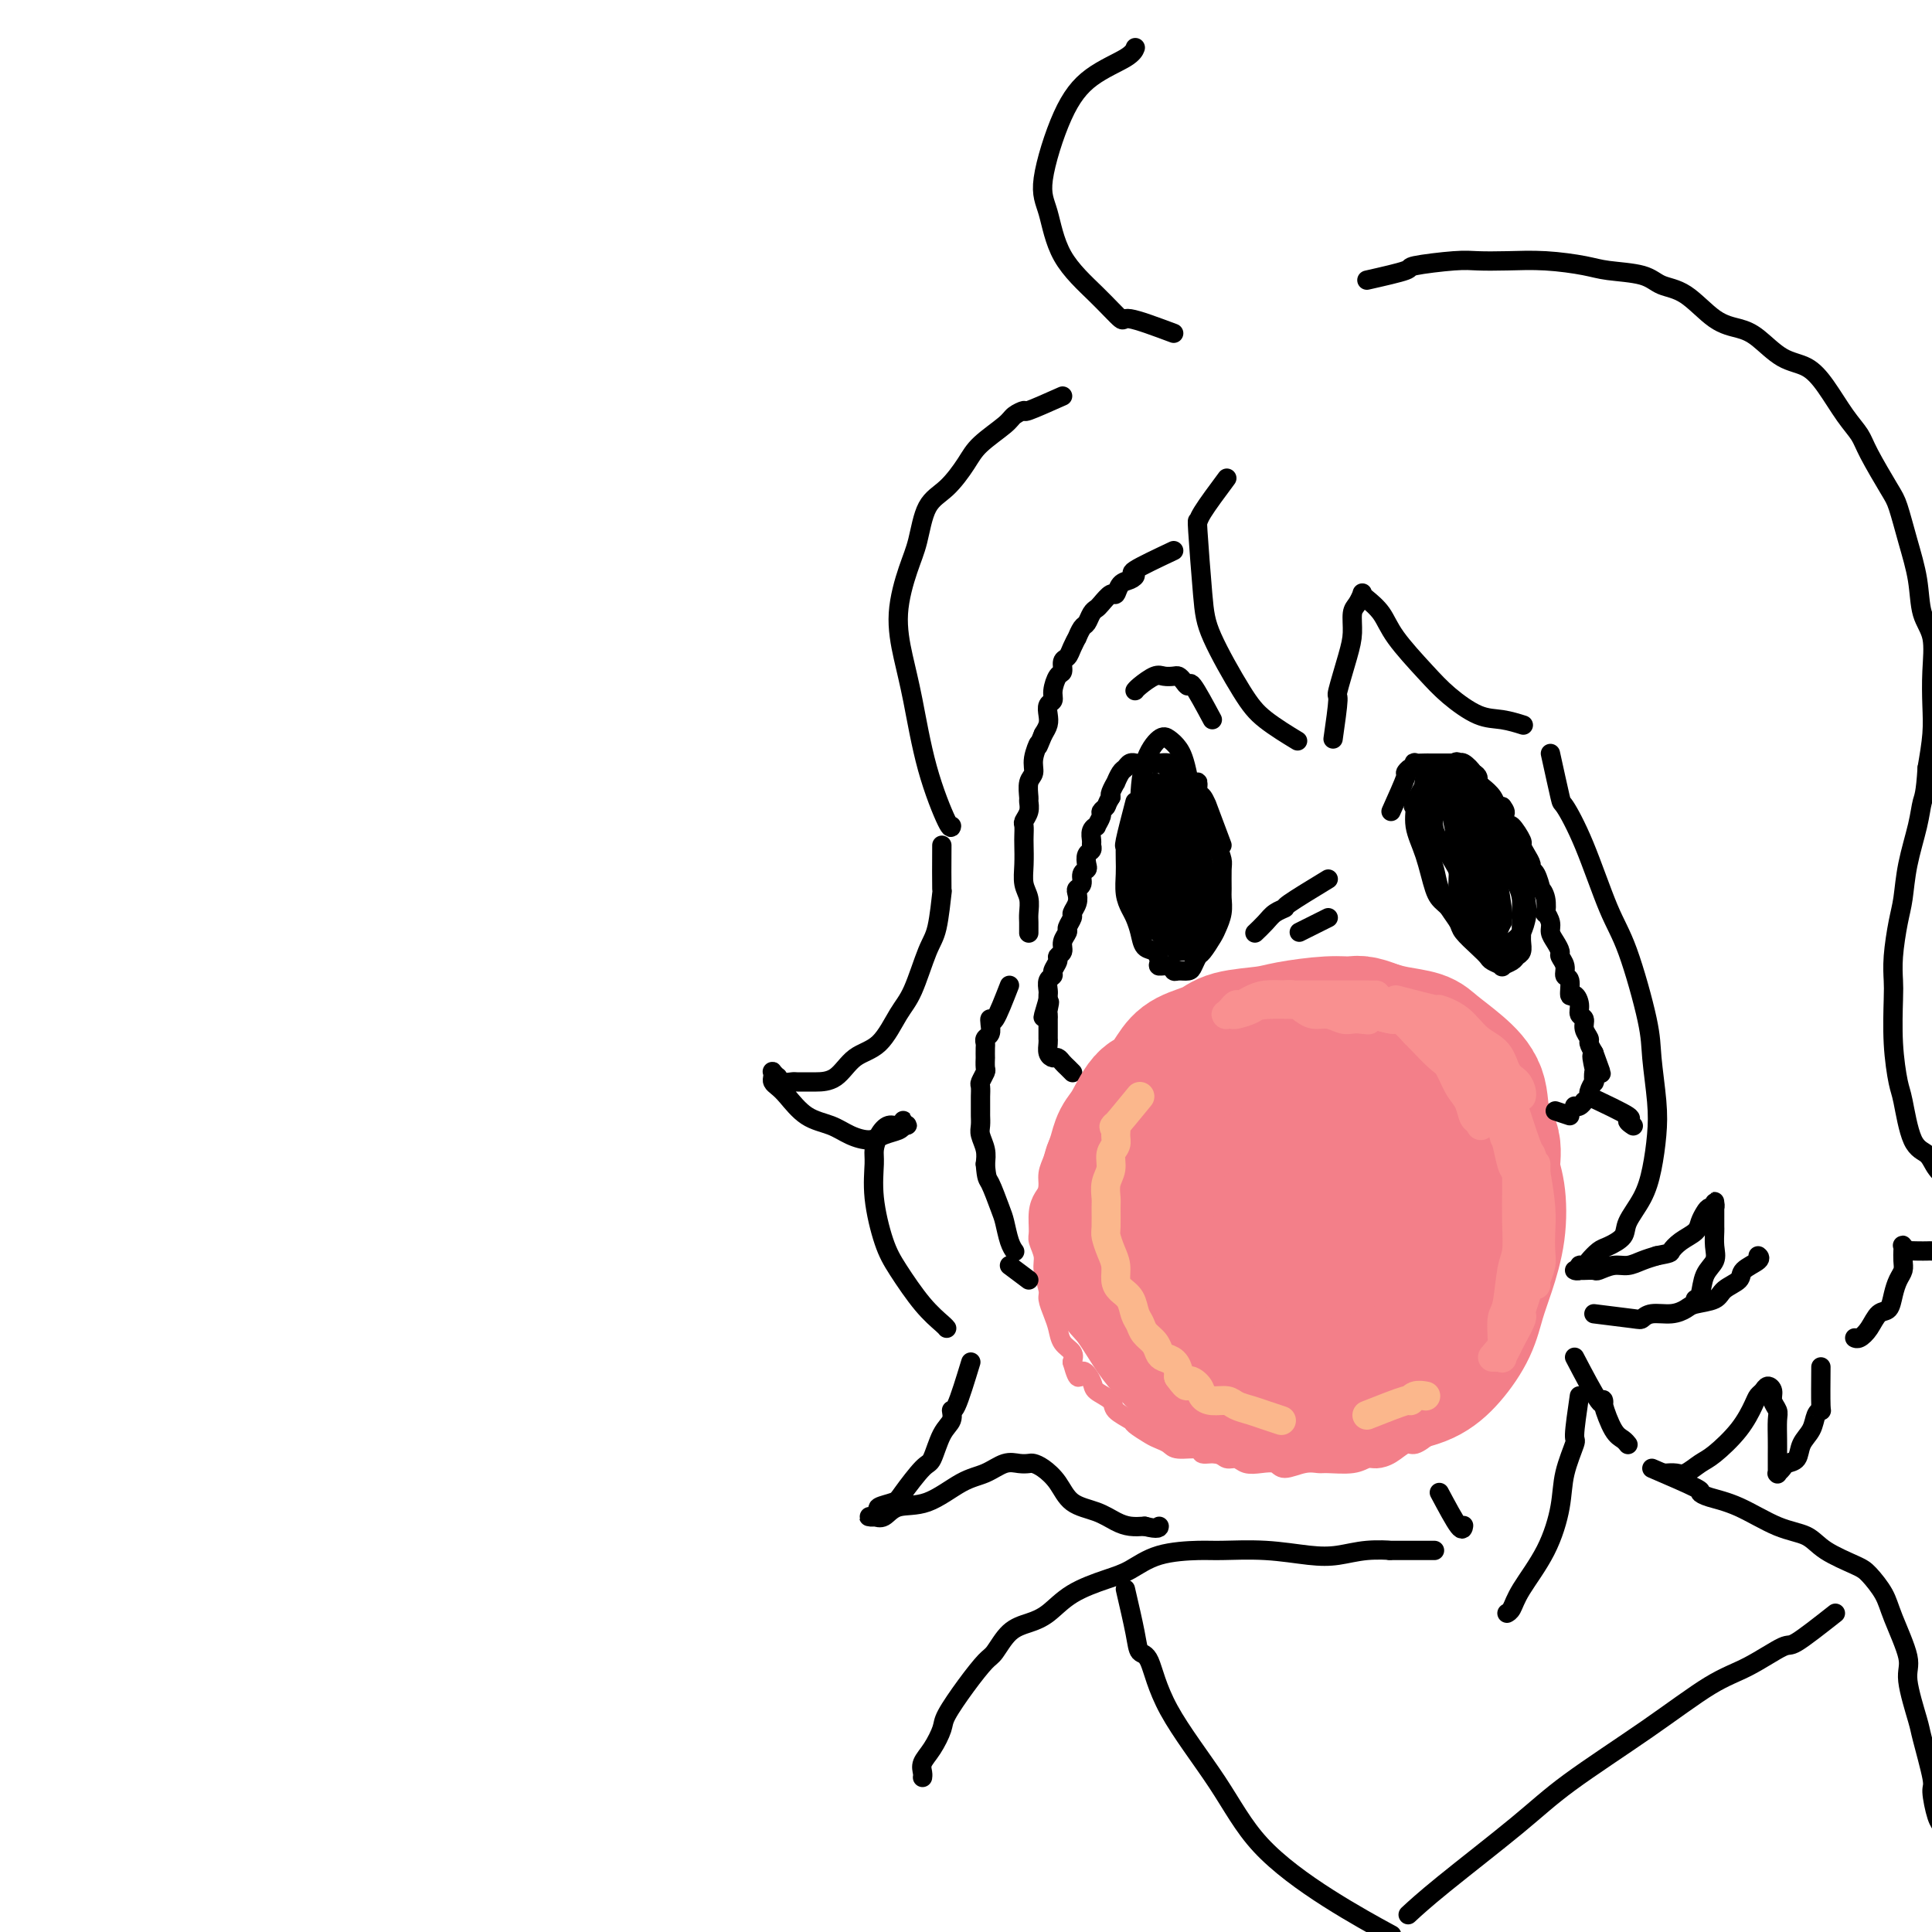 <svg viewBox='0 0 400 400' version='1.1' xmlns='http://www.w3.org/2000/svg' xmlns:xlink='http://www.w3.org/1999/xlink'><g fill='none' stroke='rgb(0,0,0)' stroke-width='4' stroke-linecap='round' stroke-linejoin='round'><path d='M243,114c-3.397,1.604 -6.794,3.208 -8,4c-1.206,0.792 -0.220,0.771 0,1c0.220,0.229 -0.326,0.709 -1,1c-0.674,0.291 -1.476,0.393 -2,1c-0.524,0.607 -0.770,1.720 -1,2c-0.230,0.280 -0.443,-0.272 -1,0c-0.557,0.272 -1.458,1.367 -2,2c-0.542,0.633 -0.723,0.805 -1,1c-0.277,0.195 -0.648,0.415 -1,1c-0.352,0.585 -0.686,1.535 -1,2c-0.314,0.465 -0.609,0.443 -1,1c-0.391,0.557 -0.879,1.692 -1,2c-0.121,0.308 0.126,-0.212 0,0c-0.126,0.212 -0.625,1.154 -1,2c-0.375,0.846 -0.626,1.595 -1,2c-0.374,0.405 -0.870,0.466 -1,1c-0.130,0.534 0.105,1.543 0,2c-0.105,0.457 -0.550,0.363 -1,1c-0.450,0.637 -0.904,2.005 -1,3c-0.096,0.995 0.168,1.617 0,2c-0.168,0.383 -0.767,0.525 -1,1c-0.233,0.475 -0.101,1.282 0,2c0.101,0.718 0.172,1.348 0,2c-0.172,0.652 -0.586,1.326 -1,2'/><path d='M216,152c-1.708,4.182 -0.980,2.136 -1,2c-0.020,-0.136 -0.790,1.636 -1,3c-0.210,1.364 0.141,2.319 0,3c-0.141,0.681 -0.774,1.090 -1,2c-0.226,0.910 -0.047,2.323 0,3c0.047,0.677 -0.040,0.619 0,1c0.040,0.381 0.207,1.203 0,2c-0.207,0.797 -0.787,1.570 -1,2c-0.213,0.430 -0.058,0.516 0,1c0.058,0.484 0.019,1.364 0,2c-0.019,0.636 -0.019,1.028 0,2c0.019,0.972 0.058,2.525 0,4c-0.058,1.475 -0.212,2.872 0,4c0.212,1.128 0.789,1.987 1,3c0.211,1.013 0.057,2.179 0,3c-0.057,0.821 -0.015,1.298 0,2c0.015,0.702 0.004,1.629 0,2c-0.004,0.371 -0.002,0.185 0,0'/><path d='M209,204c-1.157,2.974 -2.314,5.949 -3,7c-0.686,1.051 -0.902,0.180 -1,0c-0.098,-0.180 -0.079,0.332 0,1c0.079,0.668 0.217,1.494 0,2c-0.217,0.506 -0.790,0.694 -1,1c-0.210,0.306 -0.056,0.730 0,1c0.056,0.270 0.016,0.386 0,1c-0.016,0.614 -0.008,1.727 0,2c0.008,0.273 0.016,-0.293 0,0c-0.016,0.293 -0.057,1.444 0,2c0.057,0.556 0.211,0.515 0,1c-0.211,0.485 -0.789,1.496 -1,2c-0.211,0.504 -0.057,0.501 0,1c0.057,0.499 0.015,1.499 0,2c-0.015,0.501 -0.005,0.504 0,1c0.005,0.496 0.005,1.487 0,2c-0.005,0.513 -0.015,0.549 0,1c0.015,0.451 0.056,1.317 0,2c-0.056,0.683 -0.207,1.184 0,2c0.207,0.816 0.774,1.947 1,3c0.226,1.053 0.113,2.026 0,3'/><path d='M204,241c0.273,3.266 0.455,2.931 1,4c0.545,1.069 1.453,3.540 2,5c0.547,1.460 0.734,1.907 1,3c0.266,1.093 0.610,2.833 1,4c0.390,1.167 0.826,1.762 1,2c0.174,0.238 0.087,0.119 0,0'/></g>
<g fill='none' stroke='rgb(243,127,137)' stroke-width='4' stroke-linecap='round' stroke-linejoin='round'><path d='M235,218c-3.015,2.009 -6.030,4.017 -7,5c-0.970,0.983 0.105,0.940 0,1c-0.105,0.060 -1.389,0.224 -2,1c-0.611,0.776 -0.549,2.164 -1,3c-0.451,0.836 -1.416,1.119 -2,2c-0.584,0.881 -0.787,2.360 -1,3c-0.213,0.640 -0.434,0.440 -1,1c-0.566,0.560 -1.475,1.879 -2,3c-0.525,1.121 -0.666,2.045 -1,3c-0.334,0.955 -0.860,1.940 -1,3c-0.140,1.060 0.105,2.194 0,3c-0.105,0.806 -0.560,1.283 -1,2c-0.440,0.717 -0.865,1.674 -1,3c-0.135,1.326 0.020,3.020 0,4c-0.020,0.980 -0.216,1.245 0,2c0.216,0.755 0.846,2.001 1,3c0.154,0.999 -0.166,1.751 0,3c0.166,1.249 0.817,2.996 1,4c0.183,1.004 -0.101,1.266 0,2c0.101,0.734 0.588,1.940 1,3c0.412,1.060 0.750,1.975 1,3c0.250,1.025 0.414,2.161 1,3c0.586,0.839 1.596,1.383 2,2c0.404,0.617 0.202,1.309 0,2'/><path d='M222,282c1.418,5.153 1.463,2.535 2,2c0.537,-0.535 1.566,1.012 2,2c0.434,0.988 0.271,1.415 1,2c0.729,0.585 2.349,1.326 3,2c0.651,0.674 0.334,1.280 1,2c0.666,0.720 2.314,1.555 3,2c0.686,0.445 0.408,0.502 1,1c0.592,0.498 2.054,1.439 3,2c0.946,0.561 1.375,0.743 2,1c0.625,0.257 1.445,0.590 2,1c0.555,0.410 0.844,0.899 2,1c1.156,0.101 3.177,-0.184 4,0c0.823,0.184 0.446,0.838 1,1c0.554,0.162 2.038,-0.166 3,0c0.962,0.166 1.403,0.828 2,1c0.597,0.172 1.352,-0.145 2,0c0.648,0.145 1.191,0.753 2,1c0.809,0.247 1.884,0.133 3,0c1.116,-0.133 2.274,-0.285 3,0c0.726,0.285 1.020,1.006 2,1c0.980,-0.006 2.647,-0.737 4,-1c1.353,-0.263 2.392,-0.056 3,0c0.608,0.056 0.784,-0.039 2,0c1.216,0.039 3.470,0.213 5,0c1.530,-0.213 2.334,-0.812 3,-1c0.666,-0.188 1.193,0.035 2,0c0.807,-0.035 1.893,-0.327 3,-1c1.107,-0.673 2.235,-1.727 3,-2c0.765,-0.273 1.168,0.234 2,0c0.832,-0.234 2.095,-1.210 3,-2c0.905,-0.790 1.453,-1.395 2,-2'/><path d='M298,295c3.373,-1.291 2.804,-0.520 3,-1c0.196,-0.480 1.156,-2.213 2,-3c0.844,-0.787 1.570,-0.630 2,-1c0.430,-0.370 0.563,-1.268 1,-2c0.437,-0.732 1.178,-1.298 2,-2c0.822,-0.702 1.726,-1.540 2,-2c0.274,-0.460 -0.081,-0.542 0,-1c0.081,-0.458 0.600,-1.291 1,-2c0.400,-0.709 0.682,-1.294 1,-2c0.318,-0.706 0.673,-1.533 1,-2c0.327,-0.467 0.626,-0.576 1,-1c0.374,-0.424 0.822,-1.164 1,-2c0.178,-0.836 0.086,-1.767 0,-2c-0.086,-0.233 -0.168,0.233 0,0c0.168,-0.233 0.585,-1.166 1,-2c0.415,-0.834 0.829,-1.570 1,-2c0.171,-0.430 0.098,-0.553 0,-1c-0.098,-0.447 -0.222,-1.218 0,-2c0.222,-0.782 0.791,-1.574 1,-2c0.209,-0.426 0.057,-0.486 0,-1c-0.057,-0.514 -0.019,-1.484 0,-2c0.019,-0.516 0.019,-0.580 0,-1c-0.019,-0.420 -0.057,-1.195 0,-2c0.057,-0.805 0.208,-1.638 0,-2c-0.208,-0.362 -0.774,-0.253 -1,-1c-0.226,-0.747 -0.113,-2.350 0,-3c0.113,-0.650 0.226,-0.348 0,-1c-0.226,-0.652 -0.793,-2.257 -1,-3c-0.207,-0.743 -0.056,-0.623 0,-1c0.056,-0.377 0.016,-1.251 0,-2c-0.016,-0.749 -0.008,-1.375 0,-2'/><path d='M248,209c2.986,-1.682 5.973,-3.364 7,-4c1.027,-0.636 0.095,-0.227 0,0c-0.095,0.227 0.646,0.271 1,0c0.354,-0.271 0.322,-0.856 1,-1c0.678,-0.144 2.065,0.154 3,0c0.935,-0.154 1.419,-0.759 2,-1c0.581,-0.241 1.258,-0.117 2,0c0.742,0.117 1.549,0.228 2,0c0.451,-0.228 0.544,-0.794 1,-1c0.456,-0.206 1.273,-0.051 2,0c0.727,0.051 1.365,-0.000 2,0c0.635,0.000 1.268,0.053 2,0c0.732,-0.053 1.562,-0.210 2,0c0.438,0.210 0.483,0.787 1,1c0.517,0.213 1.505,0.061 2,0c0.495,-0.061 0.496,-0.032 1,0c0.504,0.032 1.510,0.065 2,0c0.490,-0.065 0.464,-0.229 1,0c0.536,0.229 1.635,0.850 2,1c0.365,0.150 -0.004,-0.170 0,0c0.004,0.170 0.382,0.830 1,1c0.618,0.170 1.478,-0.151 2,0c0.522,0.151 0.707,0.772 1,1c0.293,0.228 0.694,0.061 1,0c0.306,-0.061 0.516,-0.018 1,0c0.484,0.018 1.242,0.009 2,0'/><path d='M292,206c4.047,0.571 1.663,-0.001 1,0c-0.663,0.001 0.395,0.573 1,1c0.605,0.427 0.757,0.707 1,1c0.243,0.293 0.576,0.600 1,1c0.424,0.400 0.940,0.895 1,1c0.060,0.105 -0.334,-0.179 0,0c0.334,0.179 1.398,0.821 2,1c0.602,0.179 0.744,-0.106 1,0c0.256,0.106 0.628,0.602 1,1c0.372,0.398 0.745,0.698 1,1c0.255,0.302 0.393,0.604 1,1c0.607,0.396 1.682,0.884 2,1c0.318,0.116 -0.122,-0.141 0,0c0.122,0.141 0.807,0.681 1,1c0.193,0.319 -0.107,0.418 0,1c0.107,0.582 0.620,1.647 1,2c0.380,0.353 0.627,-0.008 1,0c0.373,0.008 0.871,0.383 1,1c0.129,0.617 -0.110,1.475 0,2c0.110,0.525 0.569,0.718 1,1c0.431,0.282 0.833,0.654 1,1c0.167,0.346 0.100,0.665 0,1c-0.100,0.335 -0.233,0.685 0,1c0.233,0.315 0.832,0.595 1,1c0.168,0.405 -0.095,0.934 0,1c0.095,0.066 0.547,-0.333 1,0c0.453,0.333 0.906,1.396 1,2c0.094,0.604 -0.171,0.750 0,1c0.171,0.250 0.777,0.606 1,1c0.223,0.394 0.064,0.827 0,1c-0.064,0.173 -0.032,0.087 0,0'/><path d='M315,233c1.778,3.244 1.222,2.356 1,2c-0.222,-0.356 -0.111,-0.178 0,0'/></g>
<g fill='none' stroke='rgb(0,0,0)' stroke-width='4' stroke-linecap='round' stroke-linejoin='round'><path d='M253,175c-1.290,-3.438 -2.580,-6.877 -3,-8c-0.420,-1.123 0.029,0.069 0,0c-0.029,-0.069 -0.536,-1.399 -1,-2c-0.464,-0.601 -0.884,-0.472 -1,-1c-0.116,-0.528 0.071,-1.714 0,-2c-0.071,-0.286 -0.399,0.326 -1,0c-0.601,-0.326 -1.475,-1.590 -2,-2c-0.525,-0.410 -0.700,0.033 -1,0c-0.300,-0.033 -0.724,-0.544 -1,-1c-0.276,-0.456 -0.403,-0.859 -1,-1c-0.597,-0.141 -1.664,-0.020 -2,0c-0.336,0.020 0.060,-0.061 0,0c-0.060,0.061 -0.576,0.265 -1,0c-0.424,-0.265 -0.758,-1.000 -1,-1c-0.242,0.000 -0.394,0.735 -1,1c-0.606,0.265 -1.668,0.058 -2,0c-0.332,-0.058 0.065,0.031 0,0c-0.065,-0.031 -0.591,-0.182 -1,0c-0.409,0.182 -0.702,0.696 -1,1c-0.298,0.304 -0.602,0.396 -1,1c-0.398,0.604 -0.890,1.719 -1,2c-0.110,0.281 0.163,-0.270 0,0c-0.163,0.270 -0.761,1.363 -1,2c-0.239,0.637 -0.120,0.819 0,1'/><path d='M230,165c-0.935,1.483 -0.771,1.689 -1,2c-0.229,0.311 -0.850,0.726 -1,1c-0.150,0.274 0.170,0.406 0,1c-0.170,0.594 -0.830,1.651 -1,2c-0.170,0.349 0.152,-0.008 0,0c-0.152,0.008 -0.776,0.382 -1,1c-0.224,0.618 -0.046,1.479 0,2c0.046,0.521 -0.039,0.703 0,1c0.039,0.297 0.203,0.708 0,1c-0.203,0.292 -0.771,0.463 -1,1c-0.229,0.537 -0.118,1.439 0,2c0.118,0.561 0.241,0.779 0,1c-0.241,0.221 -0.848,0.443 -1,1c-0.152,0.557 0.151,1.449 0,2c-0.151,0.551 -0.757,0.763 -1,1c-0.243,0.237 -0.122,0.501 0,1c0.122,0.499 0.244,1.232 0,2c-0.244,0.768 -0.854,1.571 -1,2c-0.146,0.429 0.172,0.486 0,1c-0.172,0.514 -0.835,1.486 -1,2c-0.165,0.514 0.167,0.571 0,1c-0.167,0.429 -0.833,1.232 -1,2c-0.167,0.768 0.167,1.501 0,2c-0.167,0.499 -0.833,0.763 -1,1c-0.167,0.237 0.165,0.449 0,1c-0.165,0.551 -0.829,1.443 -1,2c-0.171,0.557 0.150,0.779 0,1c-0.150,0.221 -0.772,0.441 -1,1c-0.228,0.559 -0.061,1.458 0,2c0.061,0.542 0.018,0.726 0,1c-0.018,0.274 -0.009,0.637 0,1'/><path d='M217,207c-2.011,6.675 -0.539,2.362 0,1c0.539,-1.362 0.144,0.226 0,1c-0.144,0.774 -0.039,0.732 0,1c0.039,0.268 0.010,0.845 0,1c-0.010,0.155 -0.003,-0.112 0,0c0.003,0.112 0.001,0.604 0,1c-0.001,0.396 0.000,0.697 0,1c-0.000,0.303 -0.001,0.610 0,1c0.001,0.390 0.003,0.865 0,1c-0.003,0.135 -0.012,-0.070 0,0c0.012,0.070 0.045,0.414 0,1c-0.045,0.586 -0.167,1.414 0,2c0.167,0.586 0.623,0.931 1,1c0.377,0.069 0.675,-0.139 1,0c0.325,0.139 0.675,0.626 1,1c0.325,0.374 0.623,0.636 1,1c0.377,0.364 0.832,0.829 1,1c0.168,0.171 0.048,0.049 0,0c-0.048,-0.049 -0.024,-0.024 0,0'/><path d='M235,166c-0.845,3.248 -1.690,6.496 -2,8c-0.310,1.504 -0.084,1.263 0,1c0.084,-0.263 0.025,-0.548 0,0c-0.025,0.548 -0.018,1.928 0,3c0.018,1.072 0.047,1.837 0,3c-0.047,1.163 -0.168,2.725 0,4c0.168,1.275 0.626,2.263 1,3c0.374,0.737 0.665,1.223 1,2c0.335,0.777 0.715,1.844 1,3c0.285,1.156 0.475,2.400 1,3c0.525,0.600 1.384,0.557 2,1c0.616,0.443 0.990,1.372 1,2c0.010,0.628 -0.344,0.953 0,1c0.344,0.047 1.388,-0.185 2,0c0.612,0.185 0.794,0.789 1,1c0.206,0.211 0.435,0.031 1,0c0.565,-0.031 1.465,0.087 2,0c0.535,-0.087 0.707,-0.379 1,-1c0.293,-0.621 0.709,-1.573 1,-2c0.291,-0.427 0.456,-0.331 1,-1c0.544,-0.669 1.466,-2.102 2,-3c0.534,-0.898 0.679,-1.259 1,-2c0.321,-0.741 0.819,-1.860 1,-3c0.181,-1.140 0.046,-2.300 0,-3c-0.046,-0.700 -0.002,-0.940 0,-2c0.002,-1.060 -0.038,-2.939 0,-4c0.038,-1.061 0.154,-1.303 0,-2c-0.154,-0.697 -0.577,-1.848 -1,-3'/><path d='M252,175c-0.332,-2.523 -0.662,-1.831 -1,-2c-0.338,-0.169 -0.683,-1.201 -1,-2c-0.317,-0.799 -0.605,-1.366 -1,-2c-0.395,-0.634 -0.897,-1.336 -1,-2c-0.103,-0.664 0.193,-1.291 0,-2c-0.193,-0.709 -0.874,-1.501 -1,-2c-0.126,-0.499 0.303,-0.704 0,-1c-0.303,-0.296 -1.339,-0.682 -2,-1c-0.661,-0.318 -0.948,-0.569 -1,-1c-0.052,-0.431 0.130,-1.043 0,-1c-0.130,0.043 -0.574,0.742 -1,1c-0.426,0.258 -0.836,0.074 -1,0c-0.164,-0.074 -0.082,-0.037 0,0'/><path d='M288,168c1.290,-2.878 2.581,-5.756 3,-7c0.419,-1.244 -0.033,-0.855 0,-1c0.033,-0.145 0.552,-0.823 1,-1c0.448,-0.177 0.827,0.149 1,0c0.173,-0.149 0.141,-0.772 0,-1c-0.141,-0.228 -0.393,-0.061 0,0c0.393,0.061 1.429,0.016 2,0c0.571,-0.016 0.677,-0.004 1,0c0.323,0.004 0.864,0.001 1,0c0.136,-0.001 -0.131,-0.000 0,0c0.131,0.000 0.662,-0.001 1,0c0.338,0.001 0.485,0.003 1,0c0.515,-0.003 1.398,-0.012 2,0c0.602,0.012 0.922,0.045 1,0c0.078,-0.045 -0.085,-0.166 0,0c0.085,0.166 0.417,0.621 1,1c0.583,0.379 1.417,0.681 2,1c0.583,0.319 0.916,0.653 1,1c0.084,0.347 -0.080,0.706 0,1c0.080,0.294 0.403,0.522 1,1c0.597,0.478 1.468,1.206 2,2c0.532,0.794 0.723,1.656 1,2c0.277,0.344 0.638,0.172 1,0'/><path d='M311,167c1.339,1.712 0.186,1.490 0,2c-0.186,0.510 0.594,1.750 1,2c0.406,0.250 0.438,-0.491 1,0c0.562,0.491 1.652,2.212 2,3c0.348,0.788 -0.048,0.643 0,1c0.048,0.357 0.539,1.218 1,2c0.461,0.782 0.893,1.487 1,2c0.107,0.513 -0.111,0.836 0,1c0.111,0.164 0.552,0.171 1,1c0.448,0.829 0.904,2.479 1,3c0.096,0.521 -0.166,-0.089 0,0c0.166,0.089 0.762,0.877 1,2c0.238,1.123 0.119,2.580 0,3c-0.119,0.420 -0.238,-0.196 0,0c0.238,0.196 0.833,1.203 1,2c0.167,0.797 -0.095,1.382 0,2c0.095,0.618 0.546,1.269 1,2c0.454,0.731 0.910,1.541 1,2c0.090,0.459 -0.187,0.565 0,1c0.187,0.435 0.837,1.197 1,2c0.163,0.803 -0.163,1.646 0,2c0.163,0.354 0.813,0.217 1,1c0.187,0.783 -0.089,2.485 0,3c0.089,0.515 0.545,-0.158 1,0c0.455,0.158 0.911,1.145 1,2c0.089,0.855 -0.187,1.576 0,2c0.187,0.424 0.837,0.550 1,1c0.163,0.450 -0.163,1.224 0,2c0.163,0.776 0.813,1.555 1,2c0.187,0.445 -0.089,0.556 0,1c0.089,0.444 0.545,1.222 1,2'/><path d='M330,218c2.940,8.002 0.789,2.506 0,1c-0.789,-1.506 -0.215,0.976 0,2c0.215,1.024 0.073,0.589 0,1c-0.073,0.411 -0.076,1.669 0,2c0.076,0.331 0.231,-0.266 0,0c-0.231,0.266 -0.849,1.396 -1,2c-0.151,0.604 0.166,0.684 0,1c-0.166,0.316 -0.815,0.869 -1,1c-0.185,0.131 0.095,-0.161 0,0c-0.095,0.161 -0.564,0.774 -1,1c-0.436,0.226 -0.839,0.065 -1,0c-0.161,-0.065 -0.081,-0.032 0,0'/><path d='M295,161c-0.429,3.289 -0.858,6.579 -1,8c-0.142,1.421 0.004,0.974 0,1c-0.004,0.026 -0.156,0.527 0,1c0.156,0.473 0.622,0.920 1,2c0.378,1.080 0.669,2.793 1,4c0.331,1.207 0.703,1.908 1,3c0.297,1.092 0.520,2.575 1,4c0.480,1.425 1.218,2.791 2,4c0.782,1.209 1.609,2.260 2,3c0.391,0.740 0.348,1.169 1,2c0.652,0.831 2.001,2.066 3,3c0.999,0.934 1.647,1.568 2,2c0.353,0.432 0.409,0.663 1,1c0.591,0.337 1.717,0.782 2,1c0.283,0.218 -0.278,0.210 0,0c0.278,-0.210 1.395,-0.621 2,-1c0.605,-0.379 0.698,-0.727 1,-1c0.302,-0.273 0.814,-0.471 1,-1c0.186,-0.529 0.048,-1.391 0,-2c-0.048,-0.609 -0.005,-0.967 0,-2c0.005,-1.033 -0.027,-2.741 0,-4c0.027,-1.259 0.114,-2.069 0,-3c-0.114,-0.931 -0.428,-1.981 -1,-3c-0.572,-1.019 -1.401,-2.005 -2,-3c-0.599,-0.995 -0.969,-1.999 -1,-3c-0.031,-1.001 0.277,-2.000 0,-3c-0.277,-1.000 -1.138,-2.000 -2,-3'/><path d='M309,171c-1.030,-3.135 -0.603,-3.474 -1,-4c-0.397,-0.526 -1.616,-1.240 -2,-2c-0.384,-0.760 0.069,-1.566 0,-2c-0.069,-0.434 -0.659,-0.495 -1,-1c-0.341,-0.505 -0.432,-1.455 -1,-2c-0.568,-0.545 -1.615,-0.685 -2,-1c-0.385,-0.315 -0.110,-0.804 0,-1c0.110,-0.196 0.055,-0.098 0,0'/><path d='M297,159c0.456,-0.786 0.913,-1.571 0,0c-0.913,1.571 -3.195,5.499 -4,7c-0.805,1.501 -0.134,0.575 0,1c0.134,0.425 -0.270,2.199 0,4c0.270,1.801 1.213,3.628 2,6c0.787,2.372 1.417,5.289 2,7c0.583,1.711 1.119,2.217 2,3c0.881,0.783 2.109,1.842 3,3c0.891,1.158 1.446,2.413 2,3c0.554,0.587 1.108,0.506 2,1c0.892,0.494 2.123,1.562 3,2c0.877,0.438 1.399,0.245 2,0c0.601,-0.245 1.282,-0.544 2,-1c0.718,-0.456 1.474,-1.071 2,-2c0.526,-0.929 0.823,-2.171 1,-3c0.177,-0.829 0.233,-1.244 0,-3c-0.233,-1.756 -0.757,-4.852 -1,-7c-0.243,-2.148 -0.207,-3.348 -1,-5c-0.793,-1.652 -2.415,-3.757 -3,-5c-0.585,-1.243 -0.132,-1.625 -1,-3c-0.868,-1.375 -3.056,-3.745 -4,-5c-0.944,-1.255 -0.642,-1.397 -1,-2c-0.358,-0.603 -1.374,-1.667 -2,-2c-0.626,-0.333 -0.861,0.064 -1,0c-0.139,-0.064 -0.183,-0.590 -1,0c-0.817,0.590 -2.409,2.295 -4,4'/><path d='M297,162c-0.938,0.955 -0.284,1.341 0,2c0.284,0.659 0.197,1.590 0,3c-0.197,1.410 -0.506,3.298 0,5c0.506,1.702 1.827,3.217 3,5c1.173,1.783 2.199,3.833 3,5c0.801,1.167 1.377,1.450 2,2c0.623,0.550 1.294,1.366 2,2c0.706,0.634 1.447,1.086 2,1c0.553,-0.086 0.917,-0.710 1,-1c0.083,-0.290 -0.114,-0.247 0,-1c0.114,-0.753 0.539,-2.303 0,-5c-0.539,-2.697 -2.042,-6.541 -3,-9c-0.958,-2.459 -1.371,-3.533 -2,-5c-0.629,-1.467 -1.472,-3.329 -2,-4c-0.528,-0.671 -0.739,-0.153 -1,0c-0.261,0.153 -0.572,-0.058 -1,0c-0.428,0.058 -0.974,0.387 -1,2c-0.026,1.613 0.469,4.511 1,7c0.531,2.489 1.099,4.571 2,7c0.901,2.429 2.136,5.207 3,7c0.864,1.793 1.357,2.602 2,3c0.643,0.398 1.434,0.385 2,1c0.566,0.615 0.905,1.857 1,2c0.095,0.143 -0.055,-0.811 0,-1c0.055,-0.189 0.314,0.389 0,-2c-0.314,-2.389 -1.201,-7.745 -2,-11c-0.799,-3.255 -1.510,-4.408 -2,-6c-0.490,-1.592 -0.760,-3.623 -1,-5c-0.240,-1.377 -0.449,-2.102 -1,-2c-0.551,0.102 -1.443,1.029 -2,2c-0.557,0.971 -0.778,1.985 -1,3'/><path d='M302,169c-0.590,2.131 -0.064,5.957 0,9c0.064,3.043 -0.335,5.302 0,7c0.335,1.698 1.403,2.833 2,4c0.597,1.167 0.722,2.364 1,3c0.278,0.636 0.709,0.711 1,1c0.291,0.289 0.443,0.793 1,0c0.557,-0.793 1.519,-2.882 2,-5c0.481,-2.118 0.480,-4.266 0,-7c-0.480,-2.734 -1.439,-6.054 -2,-8c-0.561,-1.946 -0.723,-2.520 -1,-3c-0.277,-0.480 -0.670,-0.868 -1,-1c-0.330,-0.132 -0.598,-0.009 -1,1c-0.402,1.009 -0.938,2.904 -1,5c-0.062,2.096 0.350,4.392 1,7c0.650,2.608 1.538,5.528 2,7c0.462,1.472 0.500,1.497 1,2c0.500,0.503 1.463,1.485 2,2c0.537,0.515 0.648,0.562 1,0c0.352,-0.562 0.946,-1.734 1,-3c0.054,-1.266 -0.432,-2.626 -1,-5c-0.568,-2.374 -1.217,-5.761 -2,-8c-0.783,-2.239 -1.700,-3.328 -2,-4c-0.300,-0.672 0.017,-0.925 0,-1c-0.017,-0.075 -0.370,0.030 -1,1c-0.630,0.970 -1.539,2.806 -2,4c-0.461,1.194 -0.474,1.747 0,3c0.474,1.253 1.437,3.206 2,5c0.563,1.794 0.728,3.429 1,4c0.272,0.571 0.650,0.077 1,0c0.350,-0.077 0.671,0.264 1,0c0.329,-0.264 0.664,-1.132 1,-2'/><path d='M309,187c0.361,-1.035 -0.235,-2.622 -1,-5c-0.765,-2.378 -1.699,-5.546 -2,-7c-0.301,-1.454 0.031,-1.193 0,-1c-0.031,0.193 -0.425,0.318 -1,1c-0.575,0.682 -1.331,1.920 -2,3c-0.669,1.080 -1.251,2.002 -1,3c0.251,0.998 1.335,2.072 2,3c0.665,0.928 0.910,1.711 1,2c0.090,0.289 0.026,0.082 0,0c-0.026,-0.082 -0.013,-0.041 0,0'/><path d='M242,162c0.982,-0.437 1.964,-0.875 1,1c-0.964,1.875 -3.874,6.062 -5,8c-1.126,1.938 -0.466,1.627 0,3c0.466,1.373 0.740,4.431 1,7c0.260,2.569 0.507,4.649 1,6c0.493,1.351 1.232,1.972 2,3c0.768,1.028 1.566,2.462 2,3c0.434,0.538 0.502,0.182 1,0c0.498,-0.182 1.424,-0.188 2,-2c0.576,-1.812 0.803,-5.431 1,-8c0.197,-2.569 0.363,-4.089 0,-8c-0.363,-3.911 -1.256,-10.214 -2,-14c-0.744,-3.786 -1.338,-5.056 -2,-6c-0.662,-0.944 -1.390,-1.560 -2,-2c-0.610,-0.440 -1.101,-0.702 -2,0c-0.899,0.702 -2.207,2.368 -3,5c-0.793,2.632 -1.070,6.231 -1,10c0.070,3.769 0.487,7.708 1,10c0.513,2.292 1.121,2.937 2,5c0.879,2.063 2.030,5.545 3,7c0.970,1.455 1.759,0.883 2,1c0.241,0.117 -0.065,0.923 0,1c0.065,0.077 0.501,-0.576 1,-2c0.499,-1.424 1.062,-3.619 1,-6c-0.062,-2.381 -0.747,-4.949 -1,-8c-0.253,-3.051 -0.072,-6.586 -1,-9c-0.928,-2.414 -2.964,-3.707 -5,-5'/><path d='M239,162c-1.389,0.546 -2.361,4.409 -3,7c-0.639,2.591 -0.946,3.908 -1,7c-0.054,3.092 0.145,7.959 1,11c0.855,3.041 2.367,4.257 3,5c0.633,0.743 0.388,1.014 1,1c0.612,-0.014 2.080,-0.313 3,-1c0.920,-0.687 1.293,-1.764 2,-3c0.707,-1.236 1.748,-2.633 2,-5c0.252,-2.367 -0.286,-5.704 -1,-9c-0.714,-3.296 -1.605,-6.552 -2,-8c-0.395,-1.448 -0.294,-1.088 -1,-1c-0.706,0.088 -2.218,-0.097 -3,0c-0.782,0.097 -0.833,0.477 -1,1c-0.167,0.523 -0.449,1.190 -1,3c-0.551,1.810 -1.370,4.763 -1,8c0.370,3.237 1.930,6.758 3,9c1.070,2.242 1.651,3.204 2,4c0.349,0.796 0.465,1.425 1,2c0.535,0.575 1.490,1.096 2,1c0.510,-0.096 0.576,-0.809 1,-1c0.424,-0.191 1.206,0.140 1,-2c-0.206,-2.140 -1.399,-6.752 -2,-10c-0.601,-3.248 -0.610,-5.133 -1,-7c-0.390,-1.867 -1.163,-3.718 -2,-5c-0.837,-1.282 -1.739,-1.996 -2,-2c-0.261,-0.004 0.119,0.704 0,2c-0.119,1.296 -0.736,3.182 -1,6c-0.264,2.818 -0.174,6.570 0,9c0.174,2.430 0.431,3.539 1,5c0.569,1.461 1.448,3.275 2,4c0.552,0.725 0.776,0.363 1,0'/><path d='M243,193c0.783,1.413 0.742,0.445 1,0c0.258,-0.445 0.815,-0.368 1,-2c0.185,-1.632 -0.002,-4.972 0,-7c0.002,-2.028 0.193,-2.745 0,-4c-0.193,-1.255 -0.769,-3.049 -1,-4c-0.231,-0.951 -0.115,-1.058 0,-1c0.115,0.058 0.230,0.281 0,2c-0.230,1.719 -0.805,4.934 -1,7c-0.195,2.066 -0.011,2.984 0,4c0.011,1.016 -0.150,2.131 0,3c0.150,0.869 0.611,1.493 1,2c0.389,0.507 0.708,0.896 1,1c0.292,0.104 0.559,-0.076 1,-1c0.441,-0.924 1.057,-2.591 1,-5c-0.057,-2.409 -0.788,-5.558 -1,-8c-0.212,-2.442 0.094,-4.176 0,-6c-0.094,-1.824 -0.589,-3.738 -1,-5c-0.411,-1.262 -0.740,-1.874 -1,-2c-0.260,-0.126 -0.451,0.233 -1,1c-0.549,0.767 -1.455,1.943 -2,5c-0.545,3.057 -0.728,7.995 -1,11c-0.272,3.005 -0.631,4.075 0,6c0.631,1.925 2.253,4.704 3,6c0.747,1.296 0.620,1.108 1,1c0.380,-0.108 1.268,-0.138 2,0c0.732,0.138 1.307,0.443 2,-1c0.693,-1.443 1.503,-4.635 2,-7c0.497,-2.365 0.680,-3.902 0,-7c-0.680,-3.098 -2.221,-7.757 -3,-11c-0.779,-3.243 -0.794,-5.069 -2,-6c-1.206,-0.931 -3.603,-0.965 -6,-1'/><path d='M239,164c-1.237,0.036 -1.329,0.626 -2,3c-0.671,2.374 -1.920,6.531 -2,10c-0.080,3.469 1.008,6.249 2,9c0.992,2.751 1.888,5.473 3,7c1.112,1.527 2.441,1.858 3,2c0.559,0.142 0.350,0.094 1,0c0.650,-0.094 2.160,-0.235 3,-1c0.840,-0.765 1.010,-2.152 1,-4c-0.010,-1.848 -0.198,-4.155 -1,-7c-0.802,-2.845 -2.216,-6.227 -3,-8c-0.784,-1.773 -0.938,-1.935 -1,-2c-0.062,-0.065 -0.031,-0.032 0,0'/></g>
<g fill='none' stroke='rgb(243,127,137)' stroke-width='28' stroke-linecap='round' stroke-linejoin='round'><path d='M250,220c-2.481,1.896 -4.961,3.792 -6,5c-1.039,1.208 -0.636,1.728 -1,2c-0.364,0.272 -1.496,0.298 -2,1c-0.504,0.702 -0.382,2.082 -1,4c-0.618,1.918 -1.977,4.374 -3,7c-1.023,2.626 -1.709,5.421 -2,8c-0.291,2.579 -0.185,4.943 0,7c0.185,2.057 0.450,3.807 1,6c0.550,2.193 1.386,4.829 2,8c0.614,3.171 1.006,6.877 2,9c0.994,2.123 2.590,2.661 4,4c1.410,1.339 2.634,3.478 4,5c1.366,1.522 2.876,2.428 5,3c2.124,0.572 4.864,0.811 7,1c2.136,0.189 3.667,0.327 6,0c2.333,-0.327 5.468,-1.121 8,-2c2.532,-0.879 4.462,-1.845 6,-3c1.538,-1.155 2.685,-2.500 4,-4c1.315,-1.500 2.797,-3.154 4,-5c1.203,-1.846 2.126,-3.883 3,-6c0.874,-2.117 1.698,-4.315 2,-7c0.302,-2.685 0.081,-5.859 0,-8c-0.081,-2.141 -0.023,-3.251 0,-5c0.023,-1.749 0.011,-4.138 0,-6c-0.011,-1.862 -0.021,-3.199 -1,-5c-0.979,-1.801 -2.925,-4.068 -4,-6c-1.075,-1.932 -1.278,-3.528 -2,-5c-0.722,-1.472 -1.964,-2.819 -3,-4c-1.036,-1.181 -1.868,-2.194 -3,-3c-1.132,-0.806 -2.566,-1.403 -4,-2'/><path d='M276,219c-2.920,-3.502 -2.222,-2.255 -3,-2c-0.778,0.255 -3.034,-0.480 -5,-1c-1.966,-0.520 -3.641,-0.823 -5,-1c-1.359,-0.177 -2.402,-0.227 -4,0c-1.598,0.227 -3.752,0.731 -6,2c-2.248,1.269 -4.589,3.305 -6,5c-1.411,1.695 -1.891,3.051 -3,5c-1.109,1.949 -2.847,4.491 -4,7c-1.153,2.509 -1.720,4.985 -2,7c-0.280,2.015 -0.274,3.570 1,9c1.274,5.430 3.814,14.734 5,18c1.186,3.266 1.017,0.494 2,1c0.983,0.506 3.117,4.289 6,7c2.883,2.711 6.515,4.350 9,5c2.485,0.650 3.823,0.310 6,0c2.177,-0.310 5.194,-0.590 8,-1c2.806,-0.410 5.402,-0.950 8,-3c2.598,-2.050 5.199,-5.611 7,-8c1.801,-2.389 2.802,-3.605 4,-6c1.198,-2.395 2.595,-5.969 3,-10c0.405,-4.031 -0.180,-8.520 -1,-12c-0.820,-3.480 -1.874,-5.950 -3,-9c-1.126,-3.050 -2.325,-6.679 -4,-9c-1.675,-2.321 -3.827,-3.335 -5,-4c-1.173,-0.665 -1.369,-0.982 -3,-1c-1.631,-0.018 -4.698,0.264 -8,2c-3.302,1.736 -6.838,4.927 -9,7c-2.162,2.073 -2.951,3.030 -4,6c-1.049,2.970 -2.359,7.953 -3,12c-0.641,4.047 -0.612,7.156 0,10c0.612,2.844 1.806,5.422 3,8'/><path d='M260,263c1.739,4.310 4.587,6.086 7,7c2.413,0.914 4.393,0.968 6,1c1.607,0.032 2.843,0.044 5,-1c2.157,-1.044 5.235,-3.144 7,-5c1.765,-1.856 2.216,-3.467 3,-6c0.784,-2.533 1.900,-5.989 2,-9c0.100,-3.011 -0.817,-5.577 -2,-9c-1.183,-3.423 -2.631,-7.704 -4,-10c-1.369,-2.296 -2.660,-2.608 -4,-3c-1.340,-0.392 -2.729,-0.864 -5,0c-2.271,0.864 -5.424,3.064 -7,5c-1.576,1.936 -1.577,3.607 -2,5c-0.423,1.393 -1.269,2.507 -1,5c0.269,2.493 1.654,6.365 3,9c1.346,2.635 2.653,4.033 4,5c1.347,0.967 2.735,1.504 4,2c1.265,0.496 2.407,0.951 4,1c1.593,0.049 3.636,-0.306 5,-1c1.364,-0.694 2.049,-1.725 3,-4c0.951,-2.275 2.167,-5.795 3,-8c0.833,-2.205 1.282,-3.097 1,-6c-0.282,-2.903 -1.296,-7.819 -2,-11c-0.704,-3.181 -1.097,-4.629 -2,-7c-0.903,-2.371 -2.316,-5.665 -3,-7c-0.684,-1.335 -0.639,-0.712 -2,-1c-1.361,-0.288 -4.126,-1.486 -6,-2c-1.874,-0.514 -2.856,-0.345 -5,0c-2.144,0.345 -5.451,0.866 -8,2c-2.549,1.134 -4.340,2.882 -6,4c-1.660,1.118 -3.189,1.605 -5,3c-1.811,1.395 -3.906,3.697 -6,6'/><path d='M247,228c-4.390,3.294 -2.865,4.028 -3,5c-0.135,0.972 -1.928,2.183 -3,4c-1.072,1.817 -1.421,4.240 -2,6c-0.579,1.760 -1.388,2.857 -2,5c-0.612,2.143 -1.029,5.332 -1,7c0.029,1.668 0.503,1.813 1,4c0.497,2.187 1.017,6.415 2,9c0.983,2.585 2.429,3.528 4,5c1.571,1.472 3.268,3.473 5,5c1.732,1.527 3.498,2.579 6,4c2.502,1.421 5.738,3.212 8,4c2.262,0.788 3.549,0.574 6,1c2.451,0.426 6.066,1.491 8,2c1.934,0.509 2.188,0.462 4,0c1.812,-0.462 5.181,-1.340 8,-2c2.819,-0.660 5.087,-1.104 7,-2c1.913,-0.896 3.473,-2.245 5,-4c1.527,-1.755 3.023,-3.914 4,-6c0.977,-2.086 1.434,-4.097 2,-6c0.566,-1.903 1.239,-3.698 2,-6c0.761,-2.302 1.608,-5.110 2,-8c0.392,-2.890 0.328,-5.861 0,-8c-0.328,-2.139 -0.922,-3.446 -1,-5c-0.078,-1.554 0.358,-3.354 0,-5c-0.358,-1.646 -1.511,-3.138 -2,-5c-0.489,-1.862 -0.315,-4.096 -1,-6c-0.685,-1.904 -2.231,-3.480 -4,-5c-1.769,-1.520 -3.763,-2.985 -5,-4c-1.237,-1.015 -1.718,-1.581 -3,-2c-1.282,-0.419 -3.366,-0.691 -5,-1c-1.634,-0.309 -2.817,-0.654 -4,-1'/><path d='M285,213c-3.575,-1.452 -4.011,-1.080 -5,-1c-0.989,0.080 -2.531,-0.130 -5,0c-2.469,0.130 -5.865,0.601 -8,1c-2.135,0.399 -3.008,0.727 -5,1c-1.992,0.273 -5.103,0.490 -7,1c-1.897,0.510 -2.580,1.313 -4,2c-1.420,0.687 -3.577,1.258 -5,2c-1.423,0.742 -2.111,1.654 -3,3c-0.889,1.346 -1.978,3.126 -3,4c-1.022,0.874 -1.975,0.841 -3,2c-1.025,1.159 -2.121,3.511 -3,5c-0.879,1.489 -1.542,2.115 -2,3c-0.458,0.885 -0.712,2.028 -1,3c-0.288,0.972 -0.610,1.773 -1,3c-0.390,1.227 -0.849,2.881 -1,4c-0.151,1.119 0.006,1.703 0,3c-0.006,1.297 -0.174,3.306 0,5c0.174,1.694 0.692,3.075 1,5c0.308,1.925 0.406,4.396 1,6c0.594,1.604 1.682,2.340 3,4c1.318,1.660 2.864,4.244 4,6c1.136,1.756 1.860,2.684 3,4c1.140,1.316 2.695,3.018 4,4c1.305,0.982 2.358,1.242 4,2c1.642,0.758 3.871,2.014 6,3c2.129,0.986 4.157,1.702 6,2c1.843,0.298 3.499,0.179 5,0c1.501,-0.179 2.846,-0.419 5,-1c2.154,-0.581 5.119,-1.503 7,-2c1.881,-0.497 2.680,-0.571 4,-1c1.320,-0.429 3.160,-1.215 5,-2'/><path d='M287,284c4.795,-1.227 3.782,-1.296 4,-2c0.218,-0.704 1.667,-2.044 3,-3c1.333,-0.956 2.551,-1.526 3,-2c0.449,-0.474 0.128,-0.850 0,-1c-0.128,-0.150 -0.064,-0.075 0,0'/><path d='M269,290c-1.375,-0.016 -2.750,-0.033 -1,0c1.750,0.033 6.625,0.114 9,0c2.375,-0.114 2.250,-0.424 3,-1c0.750,-0.576 2.373,-1.417 4,-2c1.627,-0.583 3.256,-0.907 5,-2c1.744,-1.093 3.604,-2.955 5,-4c1.396,-1.045 2.328,-1.273 3,-2c0.672,-0.727 1.084,-1.952 2,-3c0.916,-1.048 2.337,-1.920 3,-3c0.663,-1.080 0.570,-2.368 1,-3c0.430,-0.632 1.385,-0.610 2,-2c0.615,-1.390 0.890,-4.194 1,-6c0.110,-1.806 0.054,-2.613 0,-4c-0.054,-1.387 -0.106,-3.352 0,-5c0.106,-1.648 0.369,-2.978 0,-5c-0.369,-2.022 -1.368,-4.737 -2,-6c-0.632,-1.263 -0.895,-1.075 -1,-1c-0.105,0.075 -0.053,0.038 0,0'/></g>
<g fill='none' stroke='rgb(251,183,140)' stroke-width='6' stroke-linecap='round' stroke-linejoin='round'><path d='M236,227c-2.116,2.583 -4.231,5.167 -5,6c-0.769,0.833 -0.191,-0.083 0,0c0.191,0.083 -0.005,1.165 0,2c0.005,0.835 0.212,1.421 0,2c-0.212,0.579 -0.841,1.150 -1,2c-0.159,0.850 0.154,1.979 0,3c-0.154,1.021 -0.774,1.935 -1,3c-0.226,1.065 -0.058,2.280 0,3c0.058,0.720 0.005,0.944 0,2c-0.005,1.056 0.037,2.944 0,4c-0.037,1.056 -0.151,1.280 0,2c0.151,0.720 0.569,1.935 1,3c0.431,1.065 0.875,1.980 1,3c0.125,1.020 -0.068,2.146 0,3c0.068,0.854 0.399,1.436 1,2c0.601,0.564 1.474,1.109 2,2c0.526,0.891 0.704,2.126 1,3c0.296,0.874 0.708,1.386 1,2c0.292,0.614 0.463,1.329 1,2c0.537,0.671 1.440,1.297 2,2c0.560,0.703 0.777,1.484 1,2c0.223,0.516 0.451,0.767 1,1c0.549,0.233 1.417,0.447 2,1c0.583,0.553 0.881,1.444 1,2c0.119,0.556 0.060,0.778 0,1'/><path d='M244,285c2.353,3.288 1.737,1.507 2,1c0.263,-0.507 1.406,0.259 2,1c0.594,0.741 0.637,1.455 1,2c0.363,0.545 1.044,0.919 2,1c0.956,0.081 2.187,-0.132 3,0c0.813,0.132 1.210,0.610 2,1c0.790,0.390 1.975,0.692 3,1c1.025,0.308 1.891,0.621 3,1c1.109,0.379 2.460,0.822 3,1c0.540,0.178 0.270,0.089 0,0'/><path d='M283,293c3.282,-1.298 6.565,-2.596 8,-3c1.435,-0.404 1.024,0.088 1,0c-0.024,-0.088 0.340,-0.754 1,-1c0.660,-0.246 1.617,-0.070 2,0c0.383,0.070 0.191,0.035 0,0'/></g>
<g fill='none' stroke='rgb(249,144,144)' stroke-width='6' stroke-linecap='round' stroke-linejoin='round'><path d='M286,207c2.785,1.630 5.569,3.260 7,4c1.431,0.740 1.507,0.590 2,1c0.493,0.410 1.402,1.380 2,2c0.598,0.620 0.885,0.892 1,1c0.115,0.108 0.057,0.054 0,0'/><path d='M285,209c3.225,0.804 6.449,1.608 8,2c1.551,0.392 1.427,0.371 2,1c0.573,0.629 1.842,1.906 3,3c1.158,1.094 2.205,2.003 3,3c0.795,0.997 1.337,2.082 2,3c0.663,0.918 1.448,1.670 2,3c0.552,1.330 0.872,3.237 1,4c0.128,0.763 0.064,0.381 0,0'/><path d='M293,211c3.080,1.300 6.160,2.601 8,4c1.840,1.399 2.441,2.897 3,4c0.559,1.103 1.078,1.812 2,3c0.922,1.188 2.247,2.854 3,4c0.753,1.146 0.933,1.770 1,2c0.067,0.230 0.019,0.066 0,0c-0.019,-0.066 -0.010,-0.033 0,0'/><path d='M289,207c3.365,0.878 6.729,1.756 8,2c1.271,0.244 0.448,-0.145 1,0c0.552,0.145 2.480,0.826 4,2c1.520,1.174 2.632,2.843 4,4c1.368,1.157 2.994,1.802 4,3c1.006,1.198 1.394,2.948 2,4c0.606,1.052 1.430,1.406 2,2c0.570,0.594 0.884,1.429 1,2c0.116,0.571 0.033,0.877 0,1c-0.033,0.123 -0.017,0.061 0,0'/><path d='M297,212c2.913,2.130 5.826,4.261 7,5c1.174,0.739 0.608,0.087 1,1c0.392,0.913 1.741,3.390 3,5c1.259,1.610 2.428,2.354 3,4c0.572,1.646 0.545,4.195 1,6c0.455,1.805 1.390,2.866 2,4c0.610,1.134 0.896,2.343 1,4c0.104,1.657 0.028,3.764 0,5c-0.028,1.236 -0.008,1.602 0,2c0.008,0.398 0.002,0.828 0,1c-0.002,0.172 -0.001,0.086 0,0'/><path d='M311,232c0.765,3.740 1.529,7.481 2,9c0.471,1.519 0.648,0.817 1,2c0.352,1.183 0.879,4.250 1,6c0.121,1.750 -0.164,2.182 0,3c0.164,0.818 0.776,2.024 1,3c0.224,0.976 0.060,1.724 0,2c-0.060,0.276 -0.017,0.079 0,0c0.017,-0.079 0.009,-0.039 0,0'/><path d='M313,228c-0.315,-0.978 -0.631,-1.956 0,0c0.631,1.956 2.208,6.847 3,9c0.792,2.153 0.801,1.567 1,2c0.199,0.433 0.590,1.886 1,4c0.410,2.114 0.838,4.888 1,7c0.162,2.112 0.057,3.561 0,5c-0.057,1.439 -0.068,2.869 0,4c0.068,1.131 0.214,1.963 0,3c-0.214,1.037 -0.788,2.279 -1,3c-0.212,0.721 -0.060,0.920 0,1c0.060,0.080 0.030,0.040 0,0'/><path d='M318,241c0.003,3.792 0.007,7.584 0,9c-0.007,1.416 -0.024,0.457 0,2c0.024,1.543 0.091,5.590 0,8c-0.091,2.410 -0.339,3.183 -1,5c-0.661,1.817 -1.736,4.676 -2,6c-0.264,1.324 0.284,1.111 0,2c-0.284,0.889 -1.400,2.879 -2,4c-0.600,1.121 -0.682,1.372 -1,2c-0.318,0.628 -0.870,1.632 -1,2c-0.130,0.368 0.161,0.099 0,0c-0.161,-0.099 -0.774,-0.027 -1,0c-0.226,0.027 -0.065,0.008 0,0c0.065,-0.008 0.032,-0.004 0,0'/><path d='M309,281c2.137,-2.495 4.274,-4.989 5,-6c0.726,-1.011 0.041,-0.537 0,-1c-0.041,-0.463 0.563,-1.861 1,-3c0.437,-1.139 0.706,-2.019 1,-3c0.294,-0.981 0.612,-2.062 1,-3c0.388,-0.938 0.847,-1.734 1,-2c0.153,-0.266 -0.001,-0.003 0,0c0.001,0.003 0.156,-0.253 0,0c-0.156,0.253 -0.623,1.016 -1,2c-0.377,0.984 -0.665,2.191 -1,3c-0.335,0.809 -0.717,1.222 -1,2c-0.283,0.778 -0.468,1.921 -1,3c-0.532,1.079 -1.410,2.093 -2,3c-0.590,0.907 -0.890,1.707 -1,2c-0.110,0.293 -0.030,0.079 0,0c0.030,-0.079 0.011,-0.022 0,0c-0.011,0.022 -0.014,0.011 0,0c0.014,-0.011 0.046,-0.020 0,-1c-0.046,-0.980 -0.170,-2.931 0,-4c0.170,-1.069 0.634,-1.254 1,-3c0.366,-1.746 0.634,-5.051 1,-7c0.366,-1.949 0.830,-2.542 1,-4c0.170,-1.458 0.046,-3.783 0,-6c-0.046,-2.217 -0.012,-4.328 0,-6c0.012,-1.672 0.004,-2.906 0,-4c-0.004,-1.094 -0.002,-2.047 0,-3'/><path d='M314,240c-0.097,-6.334 -1.339,-4.169 -2,-4c-0.661,0.169 -0.740,-1.660 -1,-3c-0.260,-1.340 -0.702,-2.193 -1,-3c-0.298,-0.807 -0.451,-1.567 -1,-2c-0.549,-0.433 -1.494,-0.539 -2,-1c-0.506,-0.461 -0.572,-1.278 -1,-2c-0.428,-0.722 -1.218,-1.350 -2,-2c-0.782,-0.650 -1.555,-1.322 -2,-2c-0.445,-0.678 -0.561,-1.361 -1,-2c-0.439,-0.639 -1.200,-1.236 -2,-2c-0.800,-0.764 -1.637,-1.697 -2,-2c-0.363,-0.303 -0.251,0.025 -1,0c-0.749,-0.025 -2.359,-0.403 -3,-1c-0.641,-0.597 -0.313,-1.414 -1,-2c-0.687,-0.586 -2.389,-0.941 -3,-1c-0.611,-0.059 -0.131,0.176 -1,0c-0.869,-0.176 -3.086,-0.765 -4,-1c-0.914,-0.235 -0.524,-0.115 -1,0c-0.476,0.115 -1.819,0.227 -3,0c-1.181,-0.227 -2.201,-0.793 -3,-1c-0.799,-0.207 -1.378,-0.057 -2,0c-0.622,0.057 -1.286,0.019 -2,0c-0.714,-0.019 -1.479,-0.020 -2,0c-0.521,0.020 -0.799,0.062 -1,0c-0.201,-0.062 -0.325,-0.227 0,0c0.325,0.227 1.098,0.845 2,1c0.902,0.155 1.932,-0.154 3,0c1.068,0.154 2.172,0.772 3,1c0.828,0.228 1.379,0.065 2,0c0.621,-0.065 1.310,-0.033 2,0'/><path d='M282,211c2.075,0.313 1.262,0.094 1,0c-0.262,-0.094 0.025,-0.064 0,0c-0.025,0.064 -0.363,0.161 -1,0c-0.637,-0.161 -1.575,-0.579 -2,-1c-0.425,-0.421 -0.338,-0.845 -1,-1c-0.662,-0.155 -2.073,-0.042 -3,0c-0.927,0.042 -1.369,0.011 -2,0c-0.631,-0.011 -1.449,-0.003 -2,0c-0.551,0.003 -0.834,0.001 -1,0c-0.166,-0.001 -0.214,-0.001 0,0c0.214,0.001 0.691,0.001 1,0c0.309,-0.001 0.450,-0.004 1,0c0.550,0.004 1.508,0.015 2,0c0.492,-0.015 0.518,-0.055 1,0c0.482,0.055 1.420,0.207 2,0c0.580,-0.207 0.803,-0.772 1,-1c0.197,-0.228 0.369,-0.117 0,0c-0.369,0.117 -1.280,0.242 -2,0c-0.720,-0.242 -1.249,-0.849 -2,-1c-0.751,-0.151 -1.725,0.156 -3,0c-1.275,-0.156 -2.850,-0.774 -4,-1c-1.150,-0.226 -1.876,-0.061 -2,0c-0.124,0.061 0.354,0.016 0,0c-0.354,-0.016 -1.542,-0.004 -2,0c-0.458,0.004 -0.188,0.001 0,0c0.188,-0.001 0.294,-0.000 1,0c0.706,0.000 2.012,0.000 3,0c0.988,-0.000 1.656,-0.000 3,0c1.344,0.000 3.362,0.000 5,0c1.638,-0.000 2.897,-0.000 4,0c1.103,0.000 2.052,0.000 3,0'/><path d='M283,206c3.162,-0.000 1.566,-0.000 1,0c-0.566,0.000 -0.102,0.000 0,0c0.102,-0.000 -0.159,-0.000 -1,0c-0.841,0.000 -2.261,0.000 -3,0c-0.739,-0.000 -0.795,-0.001 -2,0c-1.205,0.001 -3.558,0.003 -5,0c-1.442,-0.003 -1.973,-0.011 -3,0c-1.027,0.011 -2.551,0.041 -4,0c-1.449,-0.041 -2.822,-0.152 -4,0c-1.178,0.152 -2.162,0.566 -3,1c-0.838,0.434 -1.532,0.887 -2,1c-0.468,0.113 -0.710,-0.113 -1,0c-0.290,0.113 -0.627,0.567 -1,1c-0.373,0.433 -0.783,0.845 -1,1c-0.217,0.155 -0.240,0.052 0,0c0.240,-0.052 0.742,-0.052 1,0c0.258,0.052 0.272,0.157 1,0c0.728,-0.157 2.169,-0.576 3,-1c0.831,-0.424 1.053,-0.851 3,-1c1.947,-0.149 5.619,-0.019 8,0c2.381,0.019 3.473,-0.075 5,0c1.527,0.075 3.491,0.317 6,1c2.509,0.683 5.564,1.805 7,2c1.436,0.195 1.252,-0.537 2,0c0.748,0.537 2.428,2.345 4,4c1.572,1.655 3.037,3.158 4,4c0.963,0.842 1.424,1.024 2,2c0.576,0.976 1.268,2.746 2,4c0.732,1.254 1.505,1.991 2,3c0.495,1.009 0.713,2.288 1,3c0.287,0.712 0.644,0.856 1,1'/><path d='M306,232c1.000,1.833 0.500,0.917 0,0'/></g>
<g fill='none' stroke='rgb(0,0,0)' stroke-width='4' stroke-linecap='round' stroke-linejoin='round'><path d='M254,99c-2.007,2.701 -4.013,5.402 -5,7c-0.987,1.598 -0.953,2.093 -1,2c-0.047,-0.093 -0.175,-0.774 0,2c0.175,2.774 0.654,9.003 1,13c0.346,3.997 0.560,5.762 2,9c1.440,3.238 4.108,7.950 6,11c1.892,3.050 3.009,4.436 5,6c1.991,1.564 4.854,3.304 6,4c1.146,0.696 0.573,0.348 0,0'/><path d='M276,153c0.475,-3.334 0.950,-6.669 1,-8c0.050,-1.331 -0.323,-0.660 0,-2c0.323,-1.340 1.344,-4.692 2,-7c0.656,-2.308 0.946,-3.571 1,-5c0.054,-1.429 -0.128,-3.022 0,-4c0.128,-0.978 0.566,-1.340 1,-2c0.434,-0.660 0.865,-1.618 1,-2c0.135,-0.382 -0.026,-0.189 0,0c0.026,0.189 0.238,0.373 1,1c0.762,0.627 2.076,1.695 3,3c0.924,1.305 1.460,2.846 3,5c1.540,2.154 4.084,4.921 6,7c1.916,2.079 3.204,3.472 5,5c1.796,1.528 4.100,3.193 6,4c1.900,0.807 3.396,0.756 5,1c1.604,0.244 3.315,0.784 4,1c0.685,0.216 0.342,0.108 0,0'/><path d='M220,82c-2.899,1.289 -5.799,2.578 -7,3c-1.201,0.422 -0.705,-0.024 -1,0c-0.295,0.024 -1.383,0.516 -2,1c-0.617,0.484 -0.763,0.958 -2,2c-1.237,1.042 -3.563,2.652 -5,4c-1.437,1.348 -1.984,2.436 -3,4c-1.016,1.564 -2.501,3.605 -4,5c-1.499,1.395 -3.012,2.146 -4,4c-0.988,1.854 -1.450,4.813 -2,7c-0.550,2.187 -1.187,3.601 -2,6c-0.813,2.399 -1.801,5.782 -2,9c-0.199,3.218 0.392,6.270 1,9c0.608,2.730 1.235,5.138 2,9c0.765,3.862 1.669,9.180 3,14c1.331,4.820 3.089,9.144 4,11c0.911,1.856 0.975,1.245 1,1c0.025,-0.245 0.013,-0.122 0,0'/><path d='M195,175c-0.019,3.878 -0.039,7.755 0,9c0.039,1.245 0.135,-0.144 0,1c-0.135,1.144 -0.502,4.821 -1,7c-0.498,2.179 -1.126,2.861 -2,5c-0.874,2.139 -1.993,5.736 -3,8c-1.007,2.264 -1.901,3.195 -3,5c-1.099,1.805 -2.401,4.484 -4,6c-1.599,1.516 -3.493,1.870 -5,3c-1.507,1.130 -2.626,3.034 -4,4c-1.374,0.966 -3.001,0.992 -4,1c-0.999,0.008 -1.368,-0.002 -2,0c-0.632,0.002 -1.527,0.016 -2,0c-0.473,-0.016 -0.523,-0.060 -1,0c-0.477,0.060 -1.382,0.226 -2,0c-0.618,-0.226 -0.950,-0.842 -1,-1c-0.050,-0.158 0.182,0.143 0,0c-0.182,-0.143 -0.778,-0.729 -1,-1c-0.222,-0.271 -0.069,-0.226 0,0c0.069,0.226 0.054,0.634 0,1c-0.054,0.366 -0.146,0.688 0,1c0.146,0.312 0.530,0.612 1,1c0.470,0.388 1.025,0.865 2,2c0.975,1.135 2.371,2.928 4,4c1.629,1.072 3.490,1.423 5,2c1.510,0.577 2.667,1.381 4,2c1.333,0.619 2.842,1.052 4,1c1.158,-0.052 1.966,-0.591 3,-1c1.034,-0.409 2.296,-0.688 3,-1c0.704,-0.312 0.852,-0.656 1,-1'/><path d='M187,233c1.692,-0.231 0.423,0.192 0,0c-0.423,-0.192 0.002,-0.998 0,-1c-0.002,-0.002 -0.431,0.801 -1,1c-0.569,0.199 -1.278,-0.205 -2,0c-0.722,0.205 -1.456,1.019 -2,2c-0.544,0.981 -0.899,2.128 -1,3c-0.101,0.872 0.051,1.468 0,3c-0.051,1.532 -0.305,4.000 0,7c0.305,3.000 1.167,6.531 2,9c0.833,2.469 1.635,3.877 3,6c1.365,2.123 3.294,4.961 5,7c1.706,2.039 3.190,3.280 4,4c0.810,0.720 0.946,0.920 1,1c0.054,0.080 0.027,0.040 0,0'/><path d='M209,262c0.000,0.000 4.000,3.000 4,3'/><path d='M330,272c3.189,0.391 6.378,0.781 8,1c1.622,0.219 1.678,0.266 2,0c0.322,-0.266 0.909,-0.844 2,-1c1.091,-0.156 2.685,0.110 4,0c1.315,-0.110 2.349,-0.596 3,-1c0.651,-0.404 0.917,-0.727 2,-1c1.083,-0.273 2.981,-0.496 4,-1c1.019,-0.504 1.159,-1.287 2,-2c0.841,-0.713 2.383,-1.354 3,-2c0.617,-0.646 0.310,-1.297 1,-2c0.690,-0.703 2.378,-1.459 3,-2c0.622,-0.541 0.178,-0.869 0,-1c-0.178,-0.131 -0.089,-0.066 0,0'/><path d='M251,149c-1.601,-2.981 -3.202,-5.962 -4,-7c-0.798,-1.038 -0.795,-0.134 -1,0c-0.205,0.134 -0.620,-0.502 -1,-1c-0.380,-0.498 -0.725,-0.859 -1,-1c-0.275,-0.141 -0.480,-0.062 -1,0c-0.520,0.062 -1.355,0.108 -2,0c-0.645,-0.108 -1.101,-0.369 -2,0c-0.899,0.369 -2.242,1.369 -3,2c-0.758,0.631 -0.931,0.895 -1,1c-0.069,0.105 -0.035,0.053 0,0'/><path d='M329,227c3.411,1.607 6.821,3.214 8,4c1.179,0.786 0.125,0.750 0,1c-0.125,0.250 0.679,0.786 1,1c0.321,0.214 0.161,0.107 0,0'/><path d='M325,231c0.000,0.000 -3.000,-1.000 -3,-1'/><path d='M275,182c-3.317,2.018 -6.633,4.037 -8,5c-1.367,0.963 -0.783,0.871 -1,1c-0.217,0.129 -1.233,0.478 -2,1c-0.767,0.522 -1.283,1.218 -2,2c-0.717,0.782 -1.633,1.652 -2,2c-0.367,0.348 -0.183,0.174 0,0'/><path d='M275,190c0.000,0.000 -6.000,3.000 -6,3'/><path d='M283,58c3.366,-0.762 6.733,-1.525 8,-2c1.267,-0.475 0.436,-0.664 2,-1c1.564,-0.336 5.524,-0.819 8,-1c2.476,-0.181 3.467,-0.059 5,0c1.533,0.059 3.607,0.056 6,0c2.393,-0.056 5.104,-0.166 8,0c2.896,0.166 5.977,0.608 8,1c2.023,0.392 2.987,0.735 5,1c2.013,0.265 5.073,0.452 7,1c1.927,0.548 2.720,1.457 4,2c1.280,0.543 3.047,0.720 5,2c1.953,1.280 4.090,3.665 6,5c1.910,1.335 3.592,1.622 5,2c1.408,0.378 2.544,0.849 4,2c1.456,1.151 3.234,2.983 5,4c1.766,1.017 3.521,1.220 5,2c1.479,0.780 2.683,2.138 4,4c1.317,1.862 2.747,4.228 4,6c1.253,1.772 2.327,2.950 3,4c0.673,1.050 0.944,1.972 2,4c1.056,2.028 2.898,5.161 4,7c1.102,1.839 1.466,2.383 2,4c0.534,1.617 1.239,4.306 2,7c0.761,2.694 1.577,5.391 2,8c0.423,2.609 0.454,5.129 1,7c0.546,1.871 1.608,3.092 2,5c0.392,1.908 0.115,4.501 0,7c-0.115,2.499 -0.070,4.904 0,7c0.070,2.096 0.163,3.885 0,6c-0.163,2.115 -0.581,4.558 -1,7'/><path d='M399,159c-0.350,5.563 -0.723,5.969 -1,7c-0.277,1.031 -0.456,2.687 -1,5c-0.544,2.313 -1.452,5.284 -2,8c-0.548,2.716 -0.735,5.177 -1,7c-0.265,1.823 -0.608,3.009 -1,5c-0.392,1.991 -0.834,4.789 -1,7c-0.166,2.211 -0.056,3.836 0,5c0.056,1.164 0.058,1.867 0,4c-0.058,2.133 -0.177,5.697 0,9c0.177,3.303 0.651,6.344 1,8c0.349,1.656 0.572,1.928 1,4c0.428,2.072 1.059,5.946 2,8c0.941,2.054 2.191,2.289 3,3c0.809,0.711 1.176,1.897 2,3c0.824,1.103 2.103,2.124 3,3c0.897,0.876 1.411,1.607 2,2c0.589,0.393 1.254,0.449 2,1c0.746,0.551 1.572,1.598 2,2c0.428,0.402 0.458,0.161 1,0c0.542,-0.161 1.596,-0.240 2,0c0.404,0.240 0.157,0.799 0,1c-0.157,0.201 -0.224,0.043 0,0c0.224,-0.043 0.741,0.030 1,0c0.259,-0.030 0.262,-0.162 0,0c-0.262,0.162 -0.789,0.620 -1,1c-0.211,0.380 -0.105,0.683 0,1c0.105,0.317 0.211,0.649 0,1c-0.211,0.351 -0.737,0.723 -1,1c-0.263,0.277 -0.263,0.459 -1,1c-0.737,0.541 -2.211,1.440 -3,2c-0.789,0.560 -0.895,0.780 -1,1'/><path d='M407,259c-1.516,1.392 -2.307,0.373 -3,0c-0.693,-0.373 -1.290,-0.100 -2,0c-0.710,0.100 -1.534,0.028 -2,0c-0.466,-0.028 -0.573,-0.011 -1,0c-0.427,0.011 -1.172,0.016 -2,0c-0.828,-0.016 -1.739,-0.053 -2,0c-0.261,0.053 0.126,0.197 0,0c-0.126,-0.197 -0.766,-0.734 -1,-1c-0.234,-0.266 -0.063,-0.262 0,0c0.063,0.262 0.018,0.780 0,1c-0.018,0.220 -0.008,0.141 0,0c0.008,-0.141 0.013,-0.345 0,0c-0.013,0.345 -0.044,1.238 0,2c0.044,0.762 0.164,1.393 0,2c-0.164,0.607 -0.610,1.191 -1,2c-0.390,0.809 -0.724,1.842 -1,3c-0.276,1.158 -0.494,2.440 -1,3c-0.506,0.560 -1.298,0.399 -2,1c-0.702,0.601 -1.312,1.965 -2,3c-0.688,1.035 -1.455,1.740 -2,2c-0.545,0.260 -0.870,0.074 -1,0c-0.130,-0.074 -0.065,-0.037 0,0'/><path d='M326,281c1.988,3.797 3.975,7.595 5,9c1.025,1.405 1.087,0.419 1,0c-0.087,-0.419 -0.325,-0.270 0,1c0.325,1.270 1.211,3.661 2,5c0.789,1.339 1.479,1.627 2,2c0.521,0.373 0.871,0.831 1,1c0.129,0.169 0.037,0.048 0,0c-0.037,-0.048 -0.018,-0.024 0,0'/><path d='M298,309c1.578,2.956 3.156,5.911 4,7c0.844,1.089 0.956,0.311 1,0c0.044,-0.311 0.022,-0.156 0,0'/><path d='M297,321c-3.916,-0.008 -7.832,-0.015 -9,0c-1.168,0.015 0.411,0.053 0,0c-0.411,-0.053 -2.813,-0.196 -5,0c-2.187,0.196 -4.160,0.732 -6,1c-1.840,0.268 -3.548,0.269 -6,0c-2.452,-0.269 -5.649,-0.808 -9,-1c-3.351,-0.192 -6.854,-0.036 -9,0c-2.146,0.036 -2.933,-0.049 -5,0c-2.067,0.049 -5.413,0.233 -8,1c-2.587,0.767 -4.414,2.117 -6,3c-1.586,0.883 -2.931,1.298 -5,2c-2.069,0.702 -4.862,1.691 -7,3c-2.138,1.309 -3.621,2.939 -5,4c-1.379,1.061 -2.654,1.551 -4,2c-1.346,0.449 -2.764,0.855 -4,2c-1.236,1.145 -2.291,3.029 -3,4c-0.709,0.971 -1.071,1.029 -2,2c-0.929,0.971 -2.424,2.854 -4,5c-1.576,2.146 -3.231,4.553 -4,6c-0.769,1.447 -0.651,1.932 -1,3c-0.349,1.068 -1.165,2.717 -2,4c-0.835,1.283 -1.688,2.200 -2,3c-0.312,0.800 -0.084,1.485 0,2c0.084,0.515 0.024,0.862 0,1c-0.024,0.138 -0.012,0.069 0,0'/><path d='M342,304c3.717,1.599 7.434,3.199 9,4c1.566,0.801 0.982,0.805 1,1c0.018,0.195 0.638,0.583 2,1c1.362,0.417 3.468,0.864 6,2c2.532,1.136 5.492,2.960 8,4c2.508,1.040 4.563,1.296 6,2c1.437,0.704 2.256,1.857 4,3c1.744,1.143 4.412,2.277 6,3c1.588,0.723 2.094,1.035 3,2c0.906,0.965 2.211,2.584 3,4c0.789,1.416 1.060,2.628 2,5c0.940,2.372 2.547,5.904 3,8c0.453,2.096 -0.247,2.757 0,5c0.247,2.243 1.442,6.068 2,8c0.558,1.932 0.479,1.970 1,4c0.521,2.030 1.642,6.050 2,8c0.358,1.950 -0.048,1.829 0,3c0.048,1.171 0.549,3.633 1,5c0.451,1.367 0.852,1.637 1,2c0.148,0.363 0.042,0.818 0,1c-0.042,0.182 -0.021,0.091 0,0'/><path d='M201,282c-1.142,3.737 -2.284,7.475 -3,9c-0.716,1.525 -1.005,0.839 -1,1c0.005,0.161 0.303,1.171 0,2c-0.303,0.829 -1.206,1.479 -2,3c-0.794,1.521 -1.478,3.913 -2,5c-0.522,1.087 -0.881,0.868 -2,2c-1.119,1.132 -2.996,3.613 -4,5c-1.004,1.387 -1.134,1.678 -2,2c-0.866,0.322 -2.467,0.675 -3,1c-0.533,0.325 0.003,0.622 0,1c-0.003,0.378 -0.545,0.835 -1,1c-0.455,0.165 -0.823,0.037 -1,0c-0.177,-0.037 -0.164,0.018 0,0c0.164,-0.018 0.479,-0.110 1,0c0.521,0.110 1.247,0.420 2,0c0.753,-0.420 1.531,-1.570 3,-2c1.469,-0.430 3.629,-0.140 6,-1c2.371,-0.860 4.954,-2.871 7,-4c2.046,-1.129 3.556,-1.375 5,-2c1.444,-0.625 2.823,-1.630 4,-2c1.177,-0.370 2.153,-0.106 3,0c0.847,0.106 1.565,0.052 2,0c0.435,-0.052 0.587,-0.103 1,0c0.413,0.103 1.086,0.360 2,1c0.914,0.640 2.068,1.664 3,3c0.932,1.336 1.642,2.985 3,4c1.358,1.015 3.364,1.396 5,2c1.636,0.604 2.902,1.432 4,2c1.098,0.568 2.028,0.877 3,1c0.972,0.123 1.986,0.062 3,0'/><path d='M237,316c3.000,0.778 3.000,0.222 3,0c0.000,-0.222 0.000,-0.111 0,0'/><path d='M377,283c-0.026,3.279 -0.053,6.558 0,8c0.053,1.442 0.184,1.048 0,1c-0.184,-0.048 -0.683,0.249 -1,1c-0.317,0.751 -0.452,1.955 -1,3c-0.548,1.045 -1.510,1.930 -2,3c-0.490,1.070 -0.510,2.325 -1,3c-0.490,0.675 -1.452,0.771 -2,1c-0.548,0.229 -0.683,0.591 -1,1c-0.317,0.409 -0.817,0.864 -1,1c-0.183,0.136 -0.049,-0.048 0,0c0.049,0.048 0.013,0.329 0,0c-0.013,-0.329 -0.002,-1.267 0,-2c0.002,-0.733 -0.003,-1.260 0,-2c0.003,-0.740 0.016,-1.693 0,-3c-0.016,-1.307 -0.060,-2.968 0,-4c0.060,-1.032 0.223,-1.436 0,-2c-0.223,-0.564 -0.834,-1.287 -1,-2c-0.166,-0.713 0.111,-1.417 0,-2c-0.111,-0.583 -0.611,-1.046 -1,-1c-0.389,0.046 -0.667,0.600 -1,1c-0.333,0.400 -0.721,0.645 -1,1c-0.279,0.355 -0.449,0.821 -1,2c-0.551,1.179 -1.484,3.072 -3,5c-1.516,1.928 -3.615,3.890 -5,5c-1.385,1.110 -2.056,1.369 -3,2c-0.944,0.631 -2.160,1.633 -3,2c-0.840,0.367 -1.303,0.099 -2,0c-0.697,-0.099 -1.628,-0.028 -2,0c-0.372,0.028 -0.186,0.014 0,0'/><path d='M321,156c0.819,3.727 1.639,7.454 2,9c0.361,1.546 0.265,0.913 1,2c0.735,1.087 2.301,3.896 4,8c1.699,4.104 3.531,9.502 5,13c1.469,3.498 2.576,5.094 4,9c1.424,3.906 3.164,10.122 4,14c0.836,3.878 0.770,5.418 1,8c0.230,2.582 0.758,6.207 1,9c0.242,2.793 0.197,4.754 0,7c-0.197,2.246 -0.546,4.777 -1,7c-0.454,2.223 -1.013,4.139 -2,6c-0.987,1.861 -2.401,3.668 -3,5c-0.599,1.332 -0.384,2.189 -1,3c-0.616,0.811 -2.064,1.575 -3,2c-0.936,0.425 -1.360,0.510 -2,1c-0.640,0.490 -1.497,1.385 -2,2c-0.503,0.615 -0.654,0.949 -1,1c-0.346,0.051 -0.887,-0.183 -1,0c-0.113,0.183 0.202,0.781 0,1c-0.202,0.219 -0.923,0.058 -1,0c-0.077,-0.058 0.488,-0.015 1,0c0.512,0.015 0.969,-0.000 1,0c0.031,0.000 -0.365,0.015 0,0c0.365,-0.015 1.490,-0.060 2,0c0.510,0.060 0.405,0.223 1,0c0.595,-0.223 1.892,-0.833 3,-1c1.108,-0.167 2.029,0.109 3,0c0.971,-0.109 1.992,-0.603 3,-1c1.008,-0.397 2.004,-0.699 3,-1'/><path d='M343,260c3.079,-0.595 2.775,-0.583 3,-1c0.225,-0.417 0.977,-1.265 2,-2c1.023,-0.735 2.316,-1.359 3,-2c0.684,-0.641 0.758,-1.300 1,-2c0.242,-0.700 0.653,-1.443 1,-2c0.347,-0.557 0.629,-0.930 1,-1c0.371,-0.070 0.832,0.162 1,0c0.168,-0.162 0.045,-0.717 0,-1c-0.045,-0.283 -0.012,-0.293 0,0c0.012,0.293 0.003,0.889 0,1c-0.003,0.111 -0.001,-0.263 0,0c0.001,0.263 0.002,1.162 0,2c-0.002,0.838 -0.007,1.616 0,2c0.007,0.384 0.027,0.376 0,1c-0.027,0.624 -0.102,1.880 0,3c0.102,1.120 0.381,2.104 0,3c-0.381,0.896 -1.422,1.704 -2,3c-0.578,1.296 -0.694,3.080 -1,4c-0.306,0.920 -0.802,0.977 -1,1c-0.198,0.023 -0.099,0.011 0,0'/><path d='M327,289c-0.479,3.295 -0.958,6.591 -1,8c-0.042,1.409 0.354,0.932 0,2c-0.354,1.068 -1.457,3.680 -2,6c-0.543,2.320 -0.528,4.349 -1,7c-0.472,2.651 -1.433,5.926 -3,9c-1.567,3.074 -3.740,5.948 -5,8c-1.260,2.052 -1.609,3.283 -2,4c-0.391,0.717 -0.826,0.919 -1,1c-0.174,0.081 -0.087,0.040 0,0'/><path d='M233,329c0.778,3.357 1.557,6.714 2,9c0.443,2.286 0.551,3.503 1,4c0.449,0.497 1.240,0.276 2,2c0.760,1.724 1.491,5.395 4,10c2.509,4.605 6.797,10.146 10,15c3.203,4.854 5.323,9.023 9,13c3.677,3.977 8.913,7.763 14,11c5.087,3.237 10.025,5.925 12,7c1.975,1.075 0.988,0.538 0,0'/><path d='M380,334c-3.209,2.526 -6.418,5.051 -8,6c-1.582,0.949 -1.537,0.320 -3,1c-1.463,0.680 -4.433,2.667 -7,4c-2.567,1.333 -4.730,2.011 -8,4c-3.270,1.989 -7.648,5.290 -13,9c-5.352,3.710 -11.680,7.828 -16,11c-4.320,3.172 -6.632,5.397 -11,9c-4.368,3.603 -10.791,8.586 -15,12c-4.209,3.414 -6.202,5.261 -7,6c-0.798,0.739 -0.399,0.369 0,0'/><path d='M243,69c-3.678,-1.372 -7.355,-2.744 -9,-3c-1.645,-0.256 -1.256,0.603 -2,0c-0.744,-0.603 -2.619,-2.669 -5,-5c-2.381,-2.331 -5.267,-4.927 -7,-8c-1.733,-3.073 -2.314,-6.622 -3,-9c-0.686,-2.378 -1.476,-3.583 -1,-7c0.476,-3.417 2.219,-9.045 4,-13c1.781,-3.955 3.601,-6.235 6,-8c2.399,-1.765 5.377,-3.014 7,-4c1.623,-0.986 1.892,-1.710 2,-2c0.108,-0.290 0.054,-0.145 0,0'/></g>
</svg>